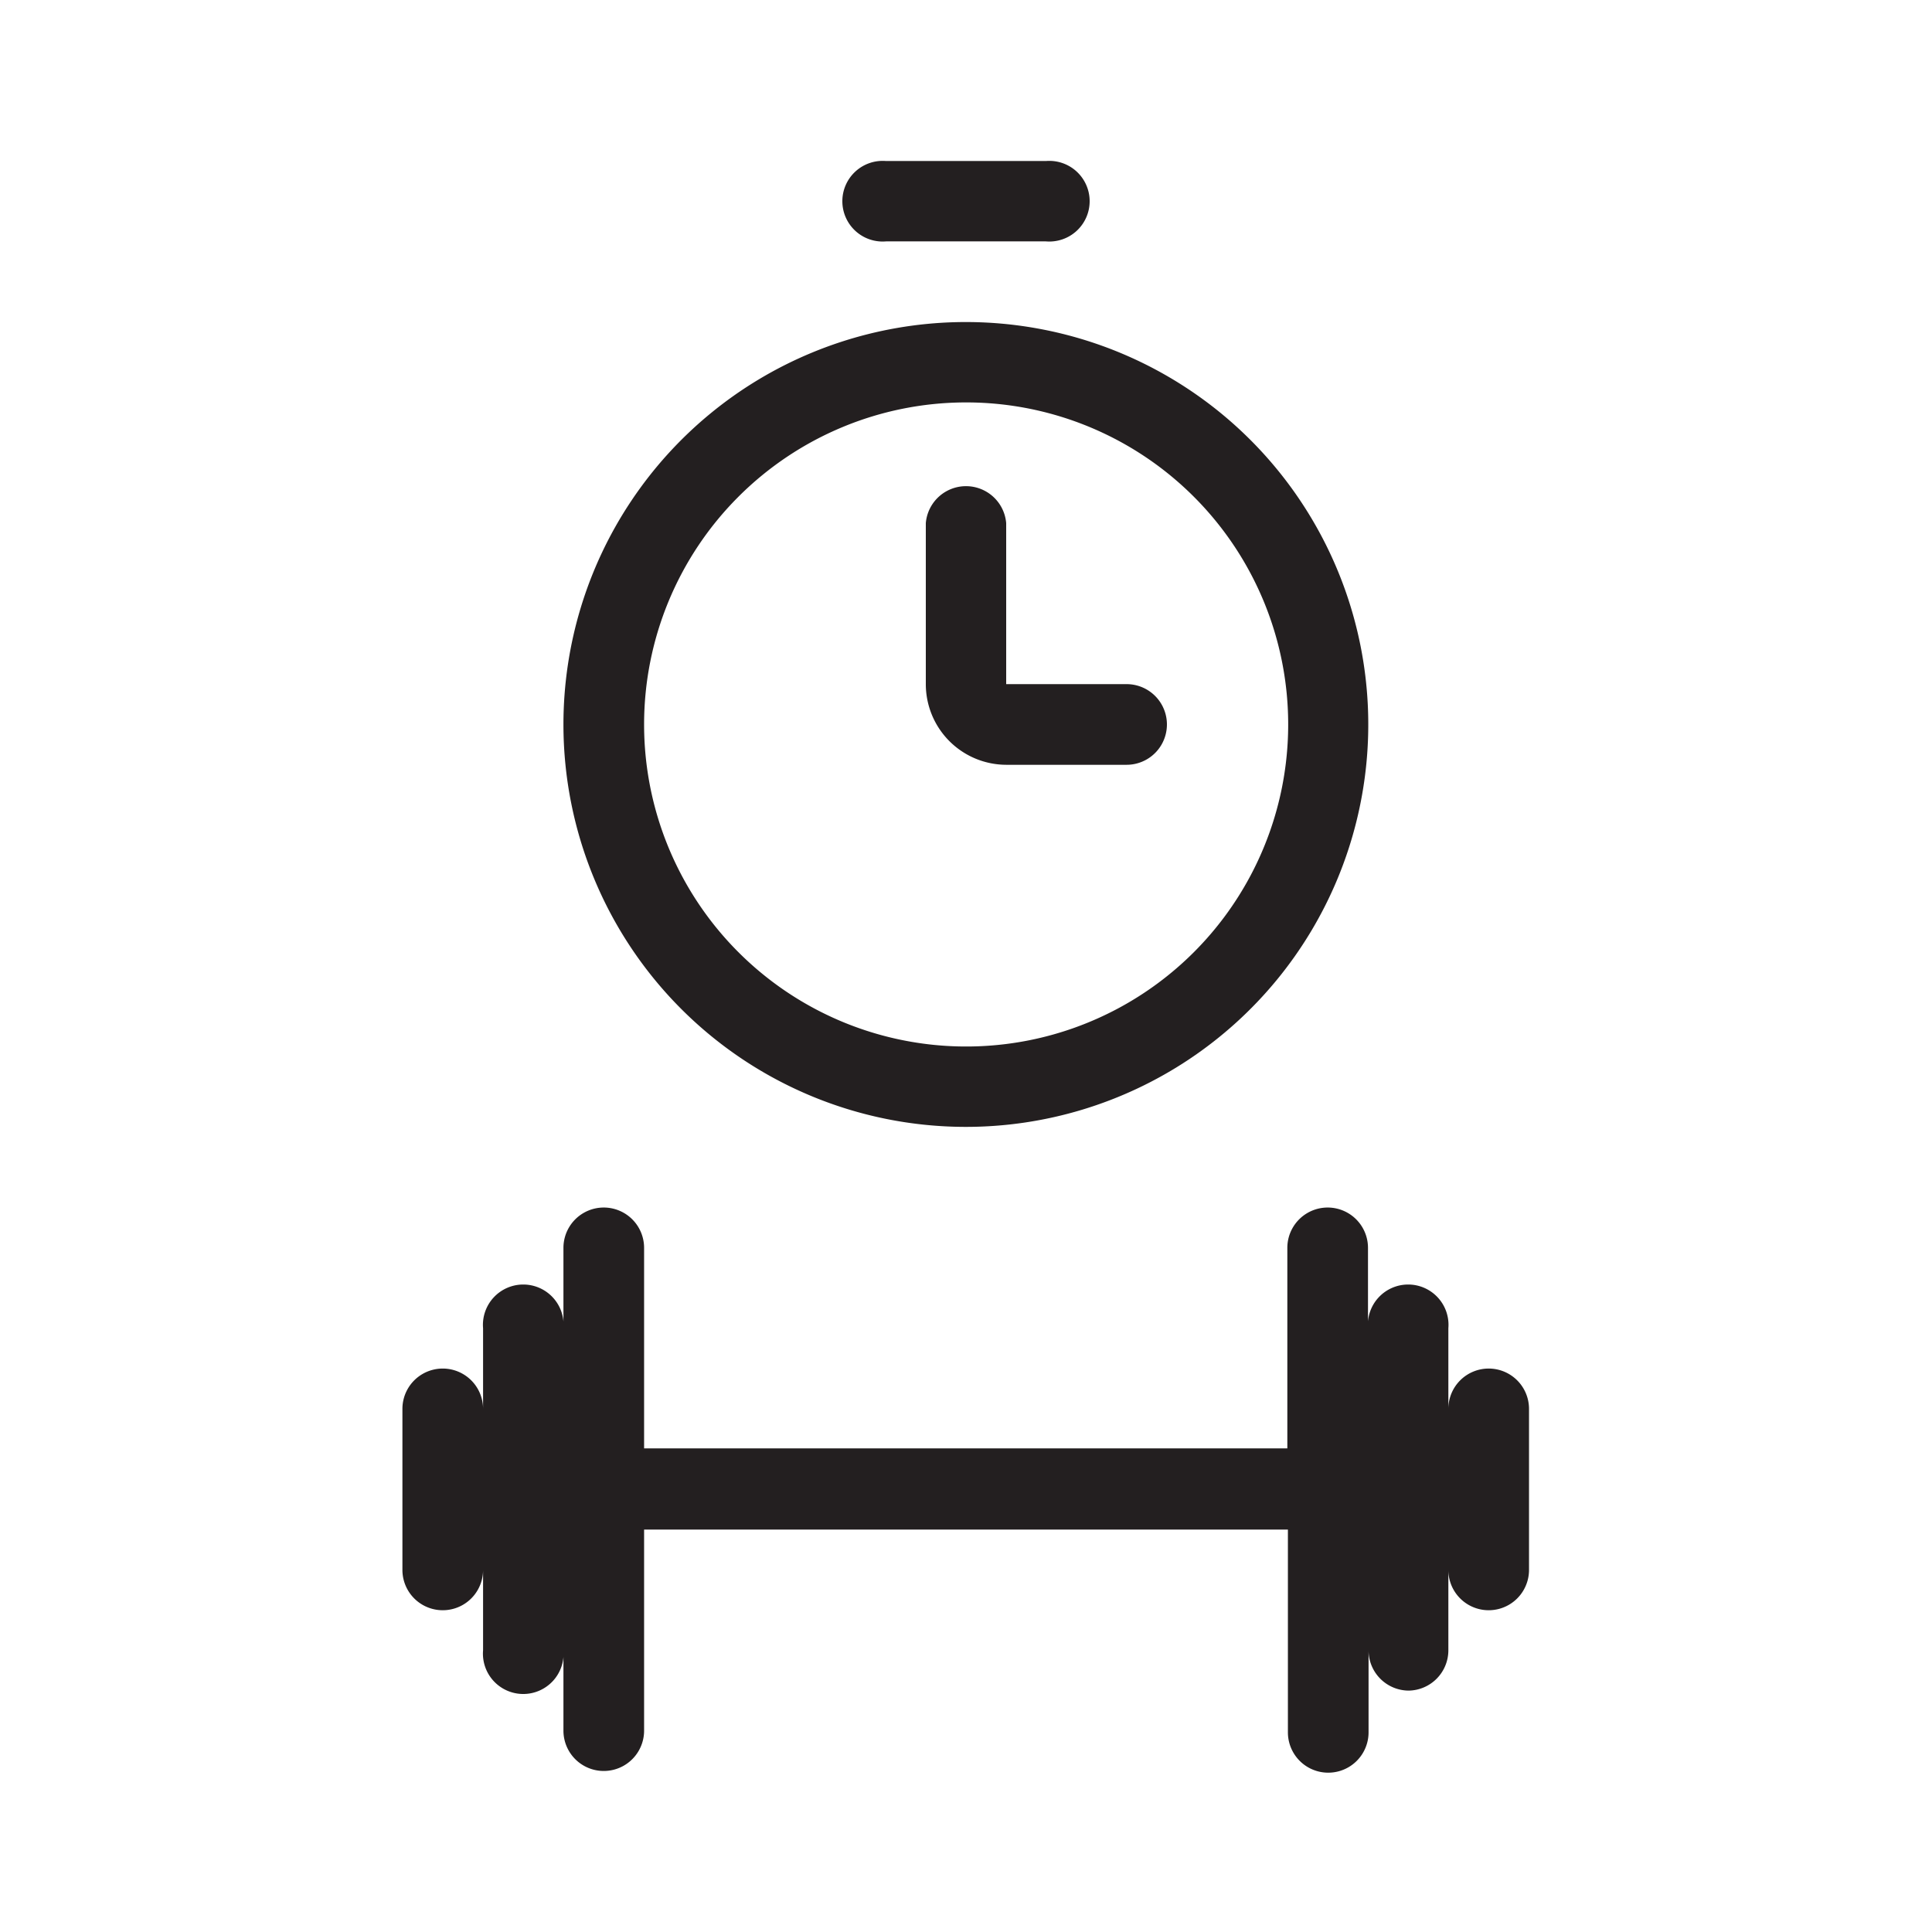 <svg xmlns="http://www.w3.org/2000/svg" viewBox="0 0 68.03 68.03"><defs><style>.cls-1{fill:none;}.cls-2{fill:#231f20;}</style></defs><g id="Layer_2" data-name="Layer 2"><g id="Layer_1-2" data-name="Layer 1"><rect class="cls-1" width="68.03" height="68.03"/><path class="cls-2" d="M35.43,26.93h4.24a1.42,1.42,0,1,0,0-2.84H35.43V18.42a1.42,1.42,0,0,0-2.83,0v5.67A2.84,2.84,0,0,0,35.43,26.93Z"/><path class="cls-2" d="M31.2,8.5h5.63a1.42,1.42,0,1,0,0-2.83H31.2a1.42,1.42,0,1,0,0,2.83Z"/><path class="cls-2" d="M34,39.68A14.17,14.17,0,1,0,19.84,25.51,14.17,14.17,0,0,0,34,39.68Zm0-25.51A11.34,11.34,0,1,1,22.68,25.51,11.34,11.34,0,0,1,34,14.17Z"/><path class="cls-2" d="M52.44,48.19A1.42,1.42,0,0,0,51,49.61V46.77a1.42,1.42,0,1,0-2.83,0V43.94a1.42,1.42,0,0,0-2.84,0V51H22.68V43.94a1.42,1.42,0,0,0-2.84,0v2.83a1.42,1.42,0,1,0-2.83,0v2.84a1.42,1.42,0,0,0-2.84,0v5.67a1.42,1.42,0,0,0,2.84,0v2.83a1.42,1.42,0,1,0,2.83,0v2.83a1.42,1.42,0,1,0,2.84,0V53.86H45.35V61a1.42,1.42,0,0,0,2.84,0V58.11a1.42,1.42,0,0,0,1.42,1.42h0A1.42,1.42,0,0,0,51,58.11V55.28a1.42,1.42,0,0,0,2.84,0V49.61A1.42,1.42,0,0,0,52.44,48.19Z"/></g></g></svg>